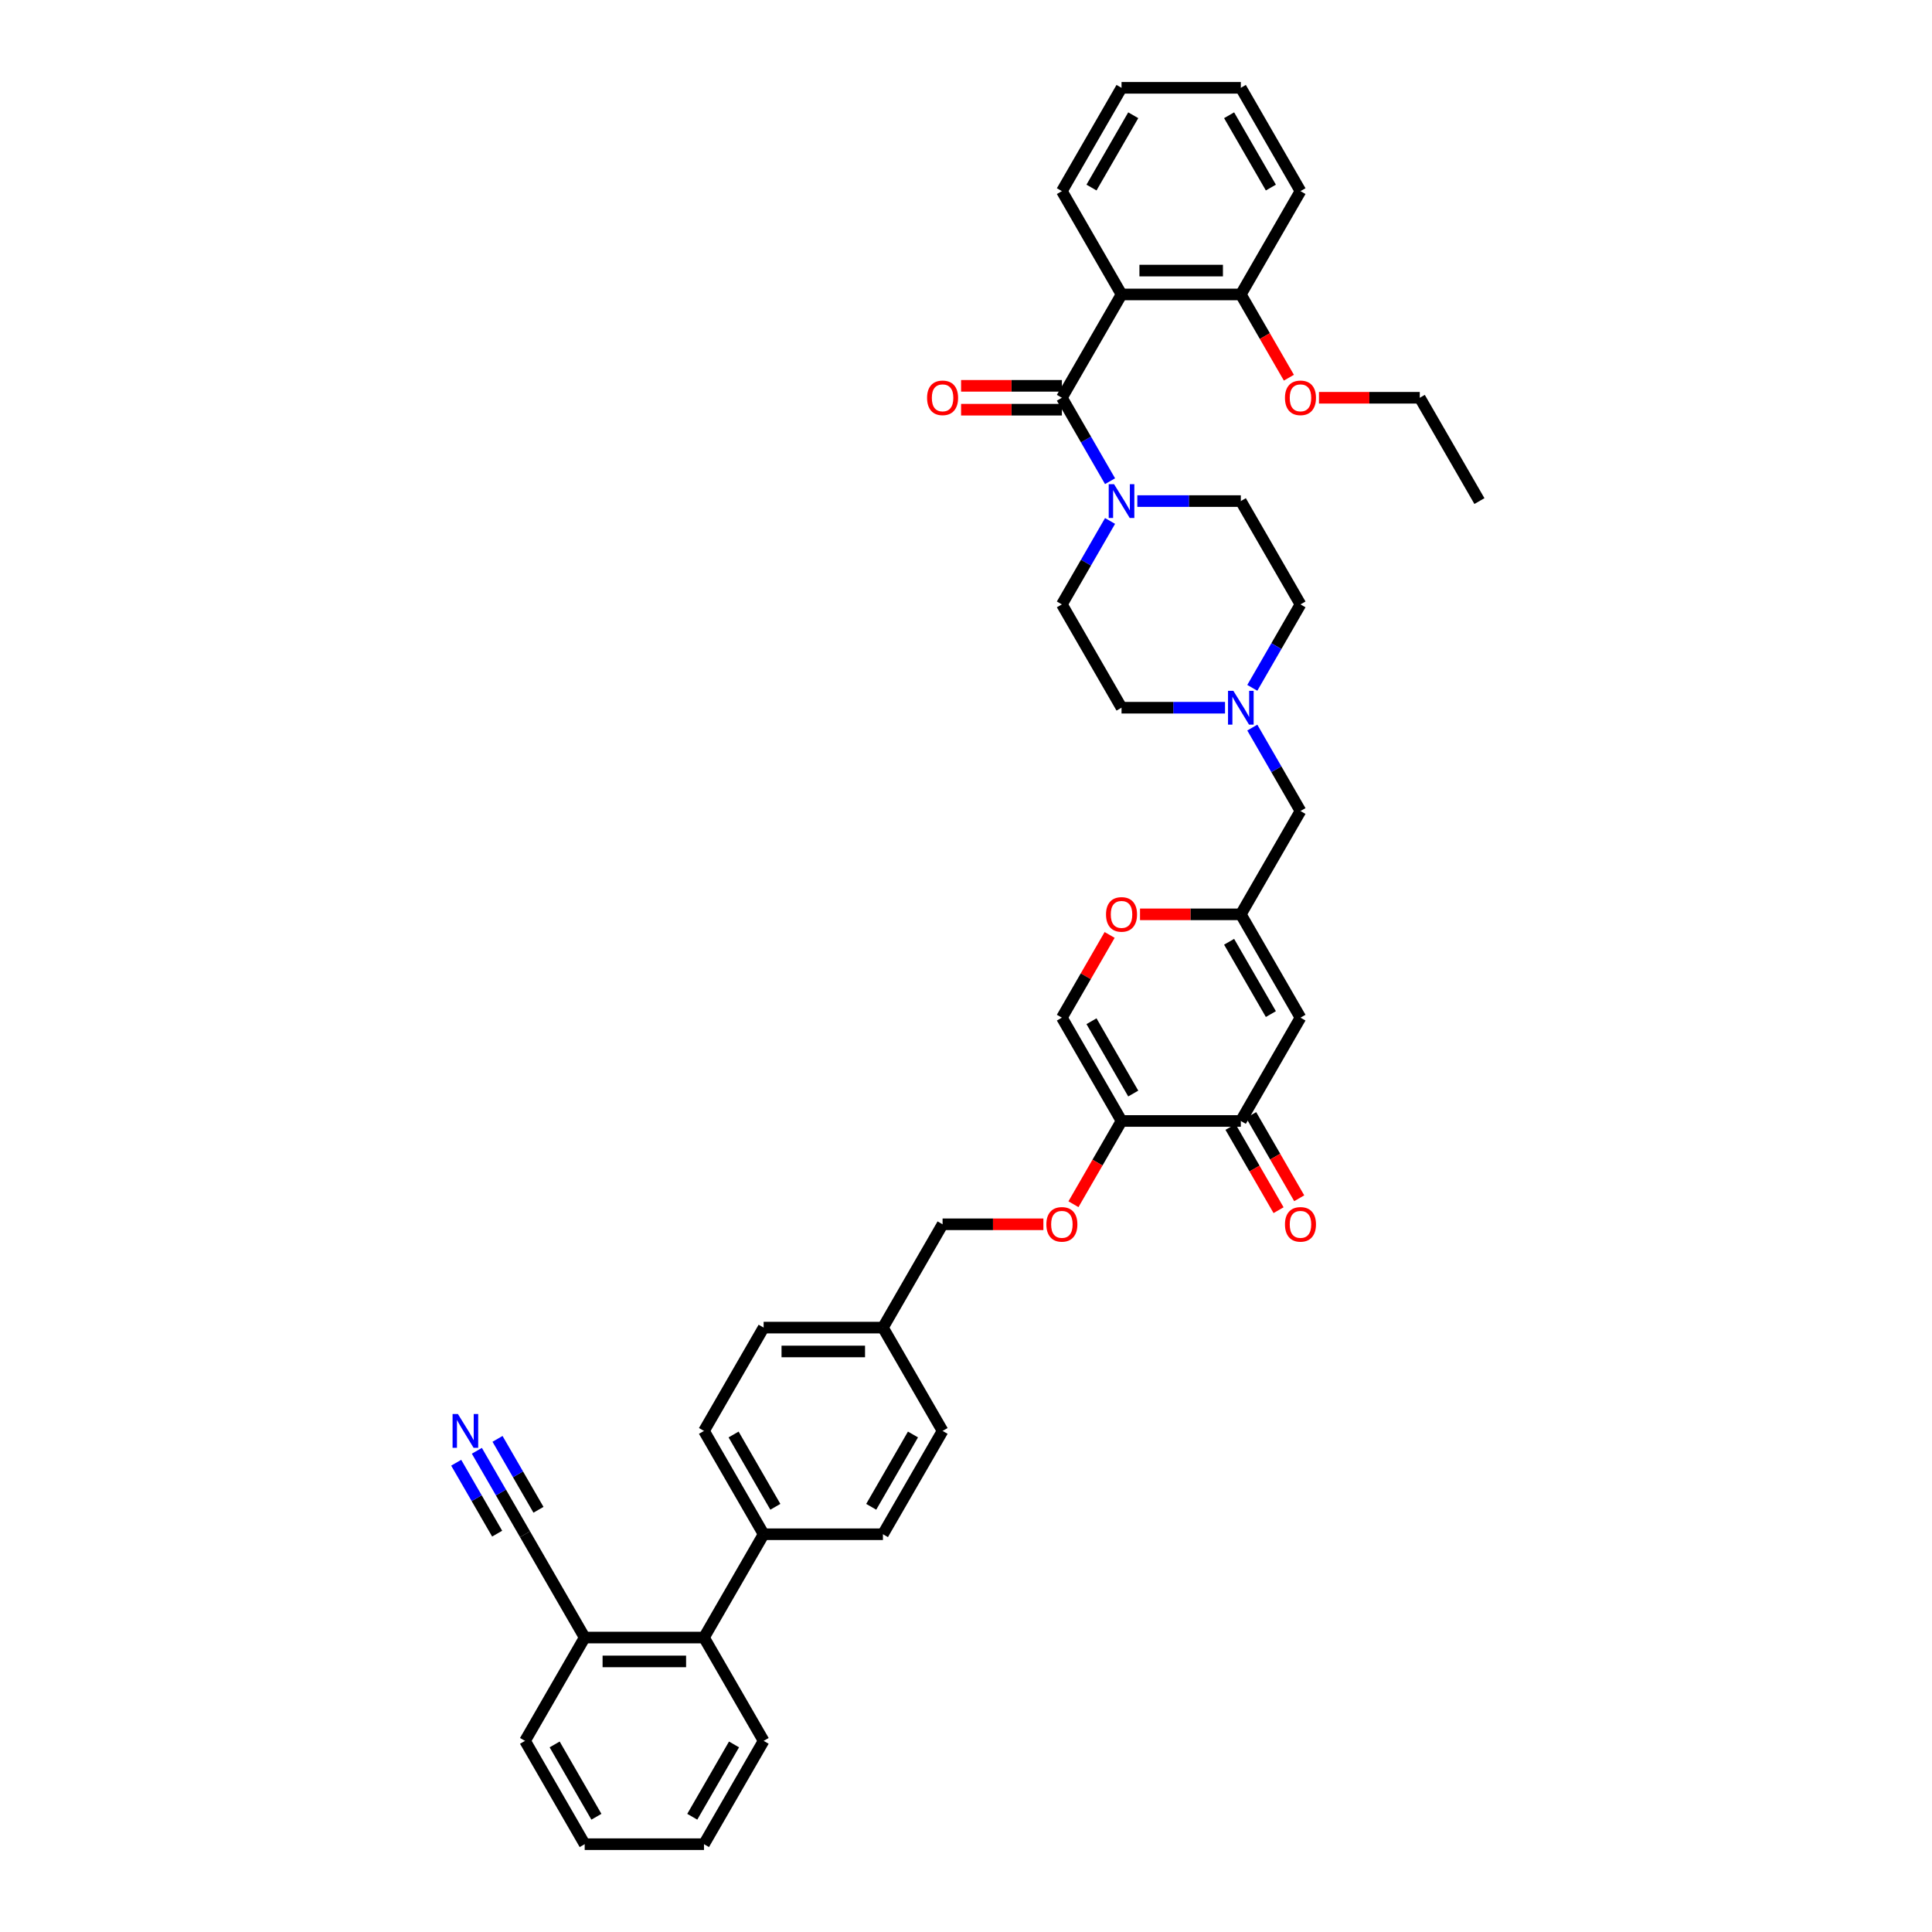 <?xml version='1.0' encoding='iso-8859-1'?>
<svg version='1.1' baseProfile='full'
              xmlns='http://www.w3.org/2000/svg'
                      xmlns:rdkit='http://www.rdkit.org/xml'
                      xmlns:xlink='http://www.w3.org/1999/xlink'
                  xml:space='preserve'
width='1000px' height='1000px' viewBox='0 0 1000 1000'>
<!-- END OF HEADER -->
<rect style='opacity:1.0;fill:#FFFFFF;stroke:none' width='1000' height='1000' x='0' y='0'> </rect>
<path class='bond-0' d='M 574.562,269.646 L 562.095,291.24' style='fill:none;fill-rule:evenodd;stroke:#0000FF;stroke-width:6px;stroke-linecap:butt;stroke-linejoin:miter;stroke-opacity:1' />
<path class='bond-0' d='M 562.095,291.24 L 549.627,312.834' style='fill:none;fill-rule:evenodd;stroke:#000000;stroke-width:6px;stroke-linecap:butt;stroke-linejoin:miter;stroke-opacity:1' />
<path class='bond-1' d='M 574.562,249.071 L 562.095,227.477' style='fill:none;fill-rule:evenodd;stroke:#0000FF;stroke-width:6px;stroke-linecap:butt;stroke-linejoin:miter;stroke-opacity:1' />
<path class='bond-1' d='M 562.095,227.477 L 549.627,205.882' style='fill:none;fill-rule:evenodd;stroke:#000000;stroke-width:6px;stroke-linecap:butt;stroke-linejoin:miter;stroke-opacity:1' />
<path class='bond-2' d='M 588.677,259.358 L 615.464,259.358' style='fill:none;fill-rule:evenodd;stroke:#0000FF;stroke-width:6px;stroke-linecap:butt;stroke-linejoin:miter;stroke-opacity:1' />
<path class='bond-2' d='M 615.464,259.358 L 642.25,259.358' style='fill:none;fill-rule:evenodd;stroke:#000000;stroke-width:6px;stroke-linecap:butt;stroke-linejoin:miter;stroke-opacity:1' />
<path class='bond-3' d='M 549.627,199.707 L 523.539,199.707' style='fill:none;fill-rule:evenodd;stroke:#000000;stroke-width:6px;stroke-linecap:butt;stroke-linejoin:miter;stroke-opacity:1' />
<path class='bond-3' d='M 523.539,199.707 L 497.45,199.707' style='fill:none;fill-rule:evenodd;stroke:#FF0000;stroke-width:6px;stroke-linecap:butt;stroke-linejoin:miter;stroke-opacity:1' />
<path class='bond-3' d='M 549.627,212.057 L 523.539,212.057' style='fill:none;fill-rule:evenodd;stroke:#000000;stroke-width:6px;stroke-linecap:butt;stroke-linejoin:miter;stroke-opacity:1' />
<path class='bond-3' d='M 523.539,212.057 L 497.45,212.057' style='fill:none;fill-rule:evenodd;stroke:#FF0000;stroke-width:6px;stroke-linecap:butt;stroke-linejoin:miter;stroke-opacity:1' />
<path class='bond-4' d='M 549.627,205.882 L 580.502,152.406' style='fill:none;fill-rule:evenodd;stroke:#000000;stroke-width:6px;stroke-linecap:butt;stroke-linejoin:miter;stroke-opacity:1' />
<path class='bond-5' d='M 673.125,312.834 L 660.657,334.429' style='fill:none;fill-rule:evenodd;stroke:#000000;stroke-width:6px;stroke-linecap:butt;stroke-linejoin:miter;stroke-opacity:1' />
<path class='bond-5' d='M 660.657,334.429 L 648.19,356.023' style='fill:none;fill-rule:evenodd;stroke:#0000FF;stroke-width:6px;stroke-linecap:butt;stroke-linejoin:miter;stroke-opacity:1' />
<path class='bond-6' d='M 673.125,312.834 L 642.25,259.358' style='fill:none;fill-rule:evenodd;stroke:#000000;stroke-width:6px;stroke-linecap:butt;stroke-linejoin:miter;stroke-opacity:1' />
<path class='bond-7' d='M 634.075,366.31 L 607.288,366.31' style='fill:none;fill-rule:evenodd;stroke:#0000FF;stroke-width:6px;stroke-linecap:butt;stroke-linejoin:miter;stroke-opacity:1' />
<path class='bond-7' d='M 607.288,366.31 L 580.502,366.31' style='fill:none;fill-rule:evenodd;stroke:#000000;stroke-width:6px;stroke-linecap:butt;stroke-linejoin:miter;stroke-opacity:1' />
<path class='bond-8' d='M 648.19,376.597 L 660.657,398.192' style='fill:none;fill-rule:evenodd;stroke:#0000FF;stroke-width:6px;stroke-linecap:butt;stroke-linejoin:miter;stroke-opacity:1' />
<path class='bond-8' d='M 660.657,398.192 L 673.125,419.786' style='fill:none;fill-rule:evenodd;stroke:#000000;stroke-width:6px;stroke-linecap:butt;stroke-linejoin:miter;stroke-opacity:1' />
<path class='bond-9' d='M 580.502,366.31 L 549.627,312.834' style='fill:none;fill-rule:evenodd;stroke:#000000;stroke-width:6px;stroke-linecap:butt;stroke-linejoin:miter;stroke-opacity:1' />
<path class='bond-10' d='M 673.125,419.786 L 642.25,473.262' style='fill:none;fill-rule:evenodd;stroke:#000000;stroke-width:6px;stroke-linecap:butt;stroke-linejoin:miter;stroke-opacity:1' />
<path class='bond-11' d='M 642.25,473.262 L 616.162,473.262' style='fill:none;fill-rule:evenodd;stroke:#000000;stroke-width:6px;stroke-linecap:butt;stroke-linejoin:miter;stroke-opacity:1' />
<path class='bond-11' d='M 616.162,473.262 L 590.073,473.262' style='fill:none;fill-rule:evenodd;stroke:#FF0000;stroke-width:6px;stroke-linecap:butt;stroke-linejoin:miter;stroke-opacity:1' />
<path class='bond-12' d='M 642.25,473.262 L 673.125,526.738' style='fill:none;fill-rule:evenodd;stroke:#000000;stroke-width:6px;stroke-linecap:butt;stroke-linejoin:miter;stroke-opacity:1' />
<path class='bond-12' d='M 636.186,487.458 L 657.798,524.891' style='fill:none;fill-rule:evenodd;stroke:#000000;stroke-width:6px;stroke-linecap:butt;stroke-linejoin:miter;stroke-opacity:1' />
<path class='bond-13' d='M 574.348,483.92 L 561.988,505.329' style='fill:none;fill-rule:evenodd;stroke:#FF0000;stroke-width:6px;stroke-linecap:butt;stroke-linejoin:miter;stroke-opacity:1' />
<path class='bond-13' d='M 561.988,505.329 L 549.627,526.738' style='fill:none;fill-rule:evenodd;stroke:#000000;stroke-width:6px;stroke-linecap:butt;stroke-linejoin:miter;stroke-opacity:1' />
<path class='bond-14' d='M 549.627,526.738 L 580.502,580.214' style='fill:none;fill-rule:evenodd;stroke:#000000;stroke-width:6px;stroke-linecap:butt;stroke-linejoin:miter;stroke-opacity:1' />
<path class='bond-14' d='M 564.954,528.584 L 586.566,566.018' style='fill:none;fill-rule:evenodd;stroke:#000000;stroke-width:6px;stroke-linecap:butt;stroke-linejoin:miter;stroke-opacity:1' />
<path class='bond-15' d='M 580.502,580.214 L 642.25,580.214' style='fill:none;fill-rule:evenodd;stroke:#000000;stroke-width:6px;stroke-linecap:butt;stroke-linejoin:miter;stroke-opacity:1' />
<path class='bond-16' d='M 580.502,580.214 L 568.063,601.759' style='fill:none;fill-rule:evenodd;stroke:#000000;stroke-width:6px;stroke-linecap:butt;stroke-linejoin:miter;stroke-opacity:1' />
<path class='bond-16' d='M 568.063,601.759 L 555.624,623.304' style='fill:none;fill-rule:evenodd;stroke:#FF0000;stroke-width:6px;stroke-linecap:butt;stroke-linejoin:miter;stroke-opacity:1' />
<path class='bond-17' d='M 642.25,580.214 L 673.125,526.738' style='fill:none;fill-rule:evenodd;stroke:#000000;stroke-width:6px;stroke-linecap:butt;stroke-linejoin:miter;stroke-opacity:1' />
<path class='bond-18' d='M 636.903,583.301 L 649.342,604.846' style='fill:none;fill-rule:evenodd;stroke:#000000;stroke-width:6px;stroke-linecap:butt;stroke-linejoin:miter;stroke-opacity:1' />
<path class='bond-18' d='M 649.342,604.846 L 661.781,626.391' style='fill:none;fill-rule:evenodd;stroke:#FF0000;stroke-width:6px;stroke-linecap:butt;stroke-linejoin:miter;stroke-opacity:1' />
<path class='bond-18' d='M 647.598,577.126 L 660.037,598.671' style='fill:none;fill-rule:evenodd;stroke:#000000;stroke-width:6px;stroke-linecap:butt;stroke-linejoin:miter;stroke-opacity:1' />
<path class='bond-18' d='M 660.037,598.671 L 672.476,620.216' style='fill:none;fill-rule:evenodd;stroke:#FF0000;stroke-width:6px;stroke-linecap:butt;stroke-linejoin:miter;stroke-opacity:1' />
<path class='bond-19' d='M 540.056,633.69 L 513.968,633.69' style='fill:none;fill-rule:evenodd;stroke:#FF0000;stroke-width:6px;stroke-linecap:butt;stroke-linejoin:miter;stroke-opacity:1' />
<path class='bond-19' d='M 513.968,633.69 L 487.879,633.69' style='fill:none;fill-rule:evenodd;stroke:#000000;stroke-width:6px;stroke-linecap:butt;stroke-linejoin:miter;stroke-opacity:1' />
<path class='bond-20' d='M 487.879,633.69 L 457.004,687.166' style='fill:none;fill-rule:evenodd;stroke:#000000;stroke-width:6px;stroke-linecap:butt;stroke-linejoin:miter;stroke-opacity:1' />
<path class='bond-21' d='M 457.004,687.166 L 395.256,687.166' style='fill:none;fill-rule:evenodd;stroke:#000000;stroke-width:6px;stroke-linecap:butt;stroke-linejoin:miter;stroke-opacity:1' />
<path class='bond-21' d='M 447.742,699.516 L 404.518,699.516' style='fill:none;fill-rule:evenodd;stroke:#000000;stroke-width:6px;stroke-linecap:butt;stroke-linejoin:miter;stroke-opacity:1' />
<path class='bond-22' d='M 457.004,687.166 L 487.879,740.642' style='fill:none;fill-rule:evenodd;stroke:#000000;stroke-width:6px;stroke-linecap:butt;stroke-linejoin:miter;stroke-opacity:1' />
<path class='bond-23' d='M 395.256,687.166 L 364.381,740.642' style='fill:none;fill-rule:evenodd;stroke:#000000;stroke-width:6px;stroke-linecap:butt;stroke-linejoin:miter;stroke-opacity:1' />
<path class='bond-24' d='M 364.381,740.642 L 395.256,794.118' style='fill:none;fill-rule:evenodd;stroke:#000000;stroke-width:6px;stroke-linecap:butt;stroke-linejoin:miter;stroke-opacity:1' />
<path class='bond-24' d='M 379.708,742.488 L 401.32,779.921' style='fill:none;fill-rule:evenodd;stroke:#000000;stroke-width:6px;stroke-linecap:butt;stroke-linejoin:miter;stroke-opacity:1' />
<path class='bond-25' d='M 395.256,794.118 L 457.004,794.118' style='fill:none;fill-rule:evenodd;stroke:#000000;stroke-width:6px;stroke-linecap:butt;stroke-linejoin:miter;stroke-opacity:1' />
<path class='bond-26' d='M 395.256,794.118 L 364.381,847.594' style='fill:none;fill-rule:evenodd;stroke:#000000;stroke-width:6px;stroke-linecap:butt;stroke-linejoin:miter;stroke-opacity:1' />
<path class='bond-27' d='M 457.004,794.118 L 487.879,740.642' style='fill:none;fill-rule:evenodd;stroke:#000000;stroke-width:6px;stroke-linecap:butt;stroke-linejoin:miter;stroke-opacity:1' />
<path class='bond-27' d='M 450.94,779.921 L 472.552,742.488' style='fill:none;fill-rule:evenodd;stroke:#000000;stroke-width:6px;stroke-linecap:butt;stroke-linejoin:miter;stroke-opacity:1' />
<path class='bond-28' d='M 364.381,847.594 L 302.633,847.594' style='fill:none;fill-rule:evenodd;stroke:#000000;stroke-width:6px;stroke-linecap:butt;stroke-linejoin:miter;stroke-opacity:1' />
<path class='bond-28' d='M 355.119,859.943 L 311.895,859.943' style='fill:none;fill-rule:evenodd;stroke:#000000;stroke-width:6px;stroke-linecap:butt;stroke-linejoin:miter;stroke-opacity:1' />
<path class='bond-29' d='M 364.381,847.594 L 395.256,901.07' style='fill:none;fill-rule:evenodd;stroke:#000000;stroke-width:6px;stroke-linecap:butt;stroke-linejoin:miter;stroke-opacity:1' />
<path class='bond-30' d='M 302.633,847.594 L 271.758,901.07' style='fill:none;fill-rule:evenodd;stroke:#000000;stroke-width:6px;stroke-linecap:butt;stroke-linejoin:miter;stroke-opacity:1' />
<path class='bond-31' d='M 302.633,847.594 L 271.758,794.118' style='fill:none;fill-rule:evenodd;stroke:#000000;stroke-width:6px;stroke-linecap:butt;stroke-linejoin:miter;stroke-opacity:1' />
<path class='bond-32' d='M 271.758,901.07 L 302.633,954.545' style='fill:none;fill-rule:evenodd;stroke:#000000;stroke-width:6px;stroke-linecap:butt;stroke-linejoin:miter;stroke-opacity:1' />
<path class='bond-32' d='M 287.085,902.916 L 308.697,940.349' style='fill:none;fill-rule:evenodd;stroke:#000000;stroke-width:6px;stroke-linecap:butt;stroke-linejoin:miter;stroke-opacity:1' />
<path class='bond-33' d='M 302.633,954.545 L 364.381,954.545' style='fill:none;fill-rule:evenodd;stroke:#000000;stroke-width:6px;stroke-linecap:butt;stroke-linejoin:miter;stroke-opacity:1' />
<path class='bond-34' d='M 364.381,954.545 L 395.256,901.07' style='fill:none;fill-rule:evenodd;stroke:#000000;stroke-width:6px;stroke-linecap:butt;stroke-linejoin:miter;stroke-opacity:1' />
<path class='bond-34' d='M 358.317,940.349 L 379.929,902.916' style='fill:none;fill-rule:evenodd;stroke:#000000;stroke-width:6px;stroke-linecap:butt;stroke-linejoin:miter;stroke-opacity:1' />
<path class='bond-35' d='M 580.502,152.406 L 642.25,152.406' style='fill:none;fill-rule:evenodd;stroke:#000000;stroke-width:6px;stroke-linecap:butt;stroke-linejoin:miter;stroke-opacity:1' />
<path class='bond-35' d='M 589.764,140.057 L 632.988,140.057' style='fill:none;fill-rule:evenodd;stroke:#000000;stroke-width:6px;stroke-linecap:butt;stroke-linejoin:miter;stroke-opacity:1' />
<path class='bond-36' d='M 580.502,152.406 L 549.627,98.93' style='fill:none;fill-rule:evenodd;stroke:#000000;stroke-width:6px;stroke-linecap:butt;stroke-linejoin:miter;stroke-opacity:1' />
<path class='bond-37' d='M 642.25,152.406 L 673.125,98.93' style='fill:none;fill-rule:evenodd;stroke:#000000;stroke-width:6px;stroke-linecap:butt;stroke-linejoin:miter;stroke-opacity:1' />
<path class='bond-38' d='M 642.25,152.406 L 654.689,173.951' style='fill:none;fill-rule:evenodd;stroke:#000000;stroke-width:6px;stroke-linecap:butt;stroke-linejoin:miter;stroke-opacity:1' />
<path class='bond-38' d='M 654.689,173.951 L 667.128,195.496' style='fill:none;fill-rule:evenodd;stroke:#FF0000;stroke-width:6px;stroke-linecap:butt;stroke-linejoin:miter;stroke-opacity:1' />
<path class='bond-39' d='M 549.627,98.93 L 580.502,45.455' style='fill:none;fill-rule:evenodd;stroke:#000000;stroke-width:6px;stroke-linecap:butt;stroke-linejoin:miter;stroke-opacity:1' />
<path class='bond-39' d='M 564.954,97.084 L 586.566,59.651' style='fill:none;fill-rule:evenodd;stroke:#000000;stroke-width:6px;stroke-linecap:butt;stroke-linejoin:miter;stroke-opacity:1' />
<path class='bond-40' d='M 673.125,98.93 L 642.25,45.455' style='fill:none;fill-rule:evenodd;stroke:#000000;stroke-width:6px;stroke-linecap:butt;stroke-linejoin:miter;stroke-opacity:1' />
<path class='bond-40' d='M 657.798,97.084 L 636.186,59.651' style='fill:none;fill-rule:evenodd;stroke:#000000;stroke-width:6px;stroke-linecap:butt;stroke-linejoin:miter;stroke-opacity:1' />
<path class='bond-41' d='M 682.696,205.882 L 708.785,205.882' style='fill:none;fill-rule:evenodd;stroke:#FF0000;stroke-width:6px;stroke-linecap:butt;stroke-linejoin:miter;stroke-opacity:1' />
<path class='bond-41' d='M 708.785,205.882 L 734.873,205.882' style='fill:none;fill-rule:evenodd;stroke:#000000;stroke-width:6px;stroke-linecap:butt;stroke-linejoin:miter;stroke-opacity:1' />
<path class='bond-42' d='M 580.502,45.455 L 642.25,45.455' style='fill:none;fill-rule:evenodd;stroke:#000000;stroke-width:6px;stroke-linecap:butt;stroke-linejoin:miter;stroke-opacity:1' />
<path class='bond-43' d='M 734.873,205.882 L 765.748,259.358' style='fill:none;fill-rule:evenodd;stroke:#000000;stroke-width:6px;stroke-linecap:butt;stroke-linejoin:miter;stroke-opacity:1' />
<path class='bond-44' d='M 271.758,794.118 L 259.291,772.523' style='fill:none;fill-rule:evenodd;stroke:#000000;stroke-width:6px;stroke-linecap:butt;stroke-linejoin:miter;stroke-opacity:1' />
<path class='bond-44' d='M 259.291,772.523 L 246.823,750.929' style='fill:none;fill-rule:evenodd;stroke:#0000FF;stroke-width:6px;stroke-linecap:butt;stroke-linejoin:miter;stroke-opacity:1' />
<path class='bond-44' d='M 278.713,781.464 L 268.116,763.109' style='fill:none;fill-rule:evenodd;stroke:#000000;stroke-width:6px;stroke-linecap:butt;stroke-linejoin:miter;stroke-opacity:1' />
<path class='bond-44' d='M 268.116,763.109 L 257.519,744.754' style='fill:none;fill-rule:evenodd;stroke:#0000FF;stroke-width:6px;stroke-linecap:butt;stroke-linejoin:miter;stroke-opacity:1' />
<path class='bond-44' d='M 257.323,793.814 L 246.726,775.459' style='fill:none;fill-rule:evenodd;stroke:#000000;stroke-width:6px;stroke-linecap:butt;stroke-linejoin:miter;stroke-opacity:1' />
<path class='bond-44' d='M 246.726,775.459 L 236.128,757.104' style='fill:none;fill-rule:evenodd;stroke:#0000FF;stroke-width:6px;stroke-linecap:butt;stroke-linejoin:miter;stroke-opacity:1' />
<path  class='atom-0' d='M 576.636 250.615
L 582.367 259.877
Q 582.935 260.791, 583.849 262.446
Q 584.762 264.101, 584.812 264.199
L 584.812 250.615
L 587.134 250.615
L 587.134 268.102
L 584.738 268.102
L 578.588 257.975
Q 577.871 256.79, 577.106 255.431
Q 576.365 254.073, 576.142 253.653
L 576.142 268.102
L 573.87 268.102
L 573.87 250.615
L 576.636 250.615
' fill='#0000FF'/>
<path  class='atom-2' d='M 479.851 205.932
Q 479.851 201.733, 481.926 199.386
Q 484.001 197.04, 487.879 197.04
Q 491.757 197.04, 493.831 199.386
Q 495.906 201.733, 495.906 205.932
Q 495.906 210.18, 493.807 212.601
Q 491.707 214.996, 487.879 214.996
Q 484.026 214.996, 481.926 212.601
Q 479.851 210.205, 479.851 205.932
M 487.879 213.021
Q 490.546 213.021, 491.979 211.242
Q 493.436 209.439, 493.436 205.932
Q 493.436 202.499, 491.979 200.77
Q 490.546 199.016, 487.879 199.016
Q 485.211 199.016, 483.754 200.745
Q 482.321 202.474, 482.321 205.932
Q 482.321 209.464, 483.754 211.242
Q 485.211 213.021, 487.879 213.021
' fill='#FF0000'/>
<path  class='atom-4' d='M 638.385 357.567
L 644.115 366.829
Q 644.683 367.743, 645.597 369.398
Q 646.511 371.052, 646.561 371.151
L 646.561 357.567
L 648.882 357.567
L 648.882 375.054
L 646.486 375.054
L 640.336 364.927
Q 639.62 363.741, 638.854 362.383
Q 638.113 361.024, 637.891 360.605
L 637.891 375.054
L 635.619 375.054
L 635.619 357.567
L 638.385 357.567
' fill='#0000FF'/>
<path  class='atom-10' d='M 572.474 473.311
Q 572.474 469.113, 574.549 466.766
Q 576.624 464.42, 580.502 464.42
Q 584.38 464.42, 586.454 466.766
Q 588.529 469.113, 588.529 473.311
Q 588.529 477.56, 586.43 479.98
Q 584.33 482.376, 580.502 482.376
Q 576.649 482.376, 574.549 479.98
Q 572.474 477.584, 572.474 473.311
M 580.502 480.4
Q 583.169 480.4, 584.602 478.622
Q 586.059 476.819, 586.059 473.311
Q 586.059 469.878, 584.602 468.149
Q 583.169 466.396, 580.502 466.396
Q 577.834 466.396, 576.377 468.125
Q 574.944 469.854, 574.944 473.311
Q 574.944 476.843, 576.377 478.622
Q 577.834 480.4, 580.502 480.4
' fill='#FF0000'/>
<path  class='atom-15' d='M 541.6 633.739
Q 541.6 629.54, 543.675 627.194
Q 545.75 624.847, 549.627 624.847
Q 553.505 624.847, 555.58 627.194
Q 557.655 629.54, 557.655 633.739
Q 557.655 637.988, 555.555 640.408
Q 553.456 642.804, 549.627 642.804
Q 545.774 642.804, 543.675 640.408
Q 541.6 638.012, 541.6 633.739
M 549.627 640.828
Q 552.295 640.828, 553.728 639.05
Q 555.185 637.247, 555.185 633.739
Q 555.185 630.306, 553.728 628.577
Q 552.295 626.823, 549.627 626.823
Q 546.96 626.823, 545.503 628.552
Q 544.07 630.281, 544.07 633.739
Q 544.07 637.271, 545.503 639.05
Q 546.96 640.828, 549.627 640.828
' fill='#FF0000'/>
<path  class='atom-29' d='M 665.097 633.739
Q 665.097 629.54, 667.172 627.194
Q 669.247 624.847, 673.125 624.847
Q 677.003 624.847, 679.077 627.194
Q 681.152 629.54, 681.152 633.739
Q 681.152 637.988, 679.053 640.408
Q 676.953 642.804, 673.125 642.804
Q 669.272 642.804, 667.172 640.408
Q 665.097 638.012, 665.097 633.739
M 673.125 640.828
Q 675.792 640.828, 677.225 639.05
Q 678.682 637.247, 678.682 633.739
Q 678.682 630.306, 677.225 628.577
Q 675.792 626.823, 673.125 626.823
Q 670.457 626.823, 669 628.552
Q 667.567 630.281, 667.567 633.739
Q 667.567 637.271, 669 639.05
Q 670.457 640.828, 673.125 640.828
' fill='#FF0000'/>
<path  class='atom-34' d='M 665.097 205.932
Q 665.097 201.733, 667.172 199.386
Q 669.247 197.04, 673.125 197.04
Q 677.003 197.04, 679.077 199.386
Q 681.152 201.733, 681.152 205.932
Q 681.152 210.18, 679.053 212.601
Q 676.953 214.996, 673.125 214.996
Q 669.272 214.996, 667.172 212.601
Q 665.097 210.205, 665.097 205.932
M 673.125 213.021
Q 675.792 213.021, 677.225 211.242
Q 678.682 209.439, 678.682 205.932
Q 678.682 202.499, 677.225 200.77
Q 675.792 199.016, 673.125 199.016
Q 670.457 199.016, 669 200.745
Q 667.567 202.474, 667.567 205.932
Q 667.567 209.464, 669 211.242
Q 670.457 213.021, 673.125 213.021
' fill='#FF0000'/>
<path  class='atom-40' d='M 237.018 731.898
L 242.749 741.16
Q 243.317 742.074, 244.231 743.729
Q 245.145 745.384, 245.194 745.483
L 245.194 731.898
L 247.516 731.898
L 247.516 749.385
L 245.12 749.385
L 238.97 739.259
Q 238.253 738.073, 237.488 736.714
Q 236.747 735.356, 236.525 734.936
L 236.525 749.385
L 234.252 749.385
L 234.252 731.898
L 237.018 731.898
' fill='#0000FF'/>
</svg>
